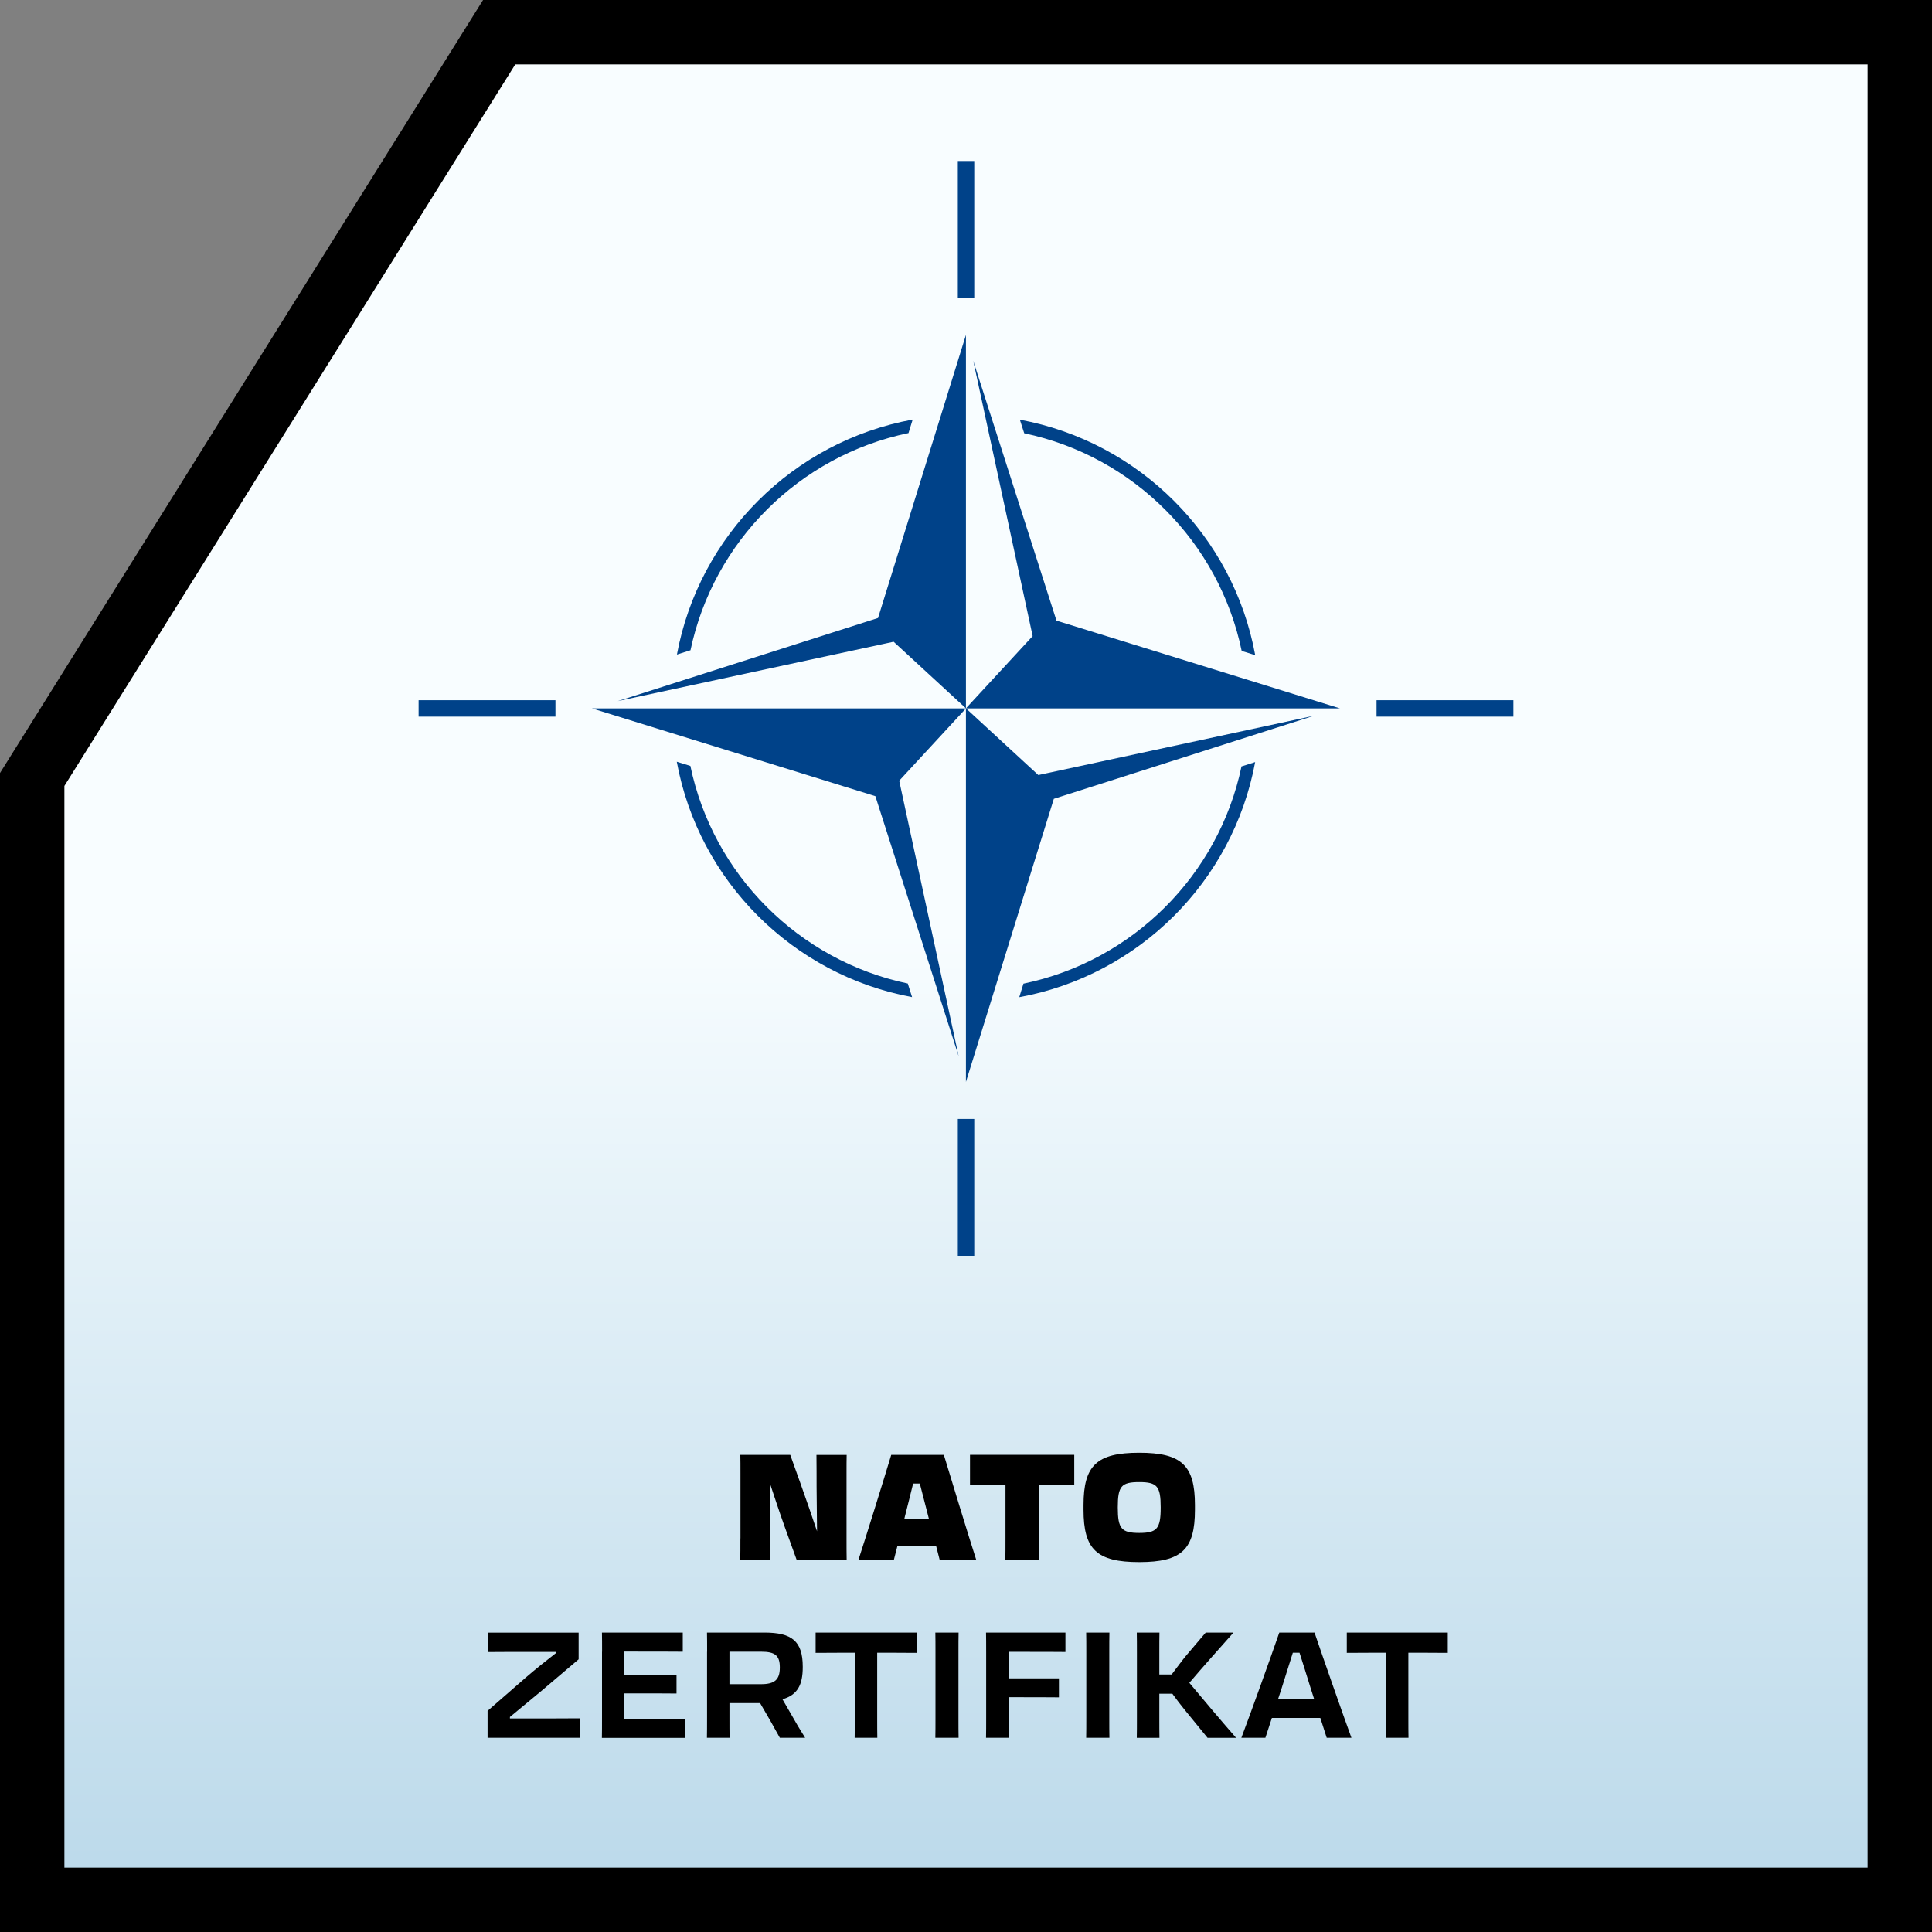 <?xml version="1.0" encoding="UTF-8"?>
<svg id="Warstwa_2" xmlns="http://www.w3.org/2000/svg" xmlns:xlink="http://www.w3.org/1999/xlink" viewBox="0 0 300 300">
  <rect x="0" y="0" width="300" height="300" fill="#808080" stroke="none"/>
  <defs>
    <style>
      .cls-1 {
        fill: url(#Gradient_bez_nazwy_3);
      }

      .cls-2 {
        fill: #004289;
      }
    </style>
    <linearGradient id="Gradient_bez_nazwy_3" data-name="Gradient bez nazwy 3" x1="150" y1="1.57" x2="150" y2="299.57" gradientUnits="userSpaceOnUse">
      <stop offset=".48" stop-color="#f8fdff"/>
      <stop offset=".61" stop-color="#e7f3f9"/>
      <stop offset=".98" stop-color="#bbd9ea"/>
    </linearGradient>
  </defs>
  <g id="Warstwa_1-2" data-name="Warstwa_1">
    <g>
      <polygon class="cls-1" points="75.85 1 1 120.78 1 299 299 299 299 1 75.85 1"/>
      <path d="M75.01,0L0,120.04v179.96h300V0H75.01ZM290,290H10V122.04L80.01,10h209.99v280Z"/>
    </g>
    <g>
      <path d="M114.98,238.88v-10.16c0-1.13,0-1.98-.02-2.81h7.75l1.54,4.3c.97,2.71,2,5.7,2.62,7.57-.02-2.74-.07-5.91-.07-6.92,0-1.61,0-3.13-.02-4.94h4.69c-.02.83-.02,1.7-.02,2.83v10.03c0,1.45,0,2.48.02,3.47h-7.75l-1.89-5.22c-.97-2.71-1.63-4.78-2.28-6.71.02,2.6.07,6.05.07,6.99,0,1.61,0,3.1.02,4.94h-4.69c.02-.97.02-1.96.02-3.36Z"/>
      <path d="M146.56,225.91c1.13,3.73,4.02,13.2,5.04,16.33h-5.68l-.55-2.14h-6.03l-.55,2.14h-5.5c1.03-3.13,3.98-12.6,5.1-16.33h8.16ZM140.42,235.91h3.84l-.12-.46c-.46-1.75-.92-3.54-1.31-5.08h-1.04c-.39,1.56-.83,3.38-1.29,5.15l-.09.39Z"/>
      <path d="M156.13,230.53h-1.33c-.92,0-2.34,0-4.18.02v-4.65h16.19v4.65c-1.38-.02-2.58-.02-3.5-.02h-2.02v8.23c0,1.45,0,2.46.02,3.47h-5.2c.02-.99.02-2,.02-3.45v-8.26Z"/>
      <path d="M168.25,234.44v-.74c0-6.14,2.05-8.12,8.65-8.12s8.65,1.98,8.65,8.12v.74c0,6.12-2.02,8.12-8.65,8.12s-8.65-2-8.65-8.12ZM180.23,234.12v-.09c0-3.24-.55-3.89-3.33-3.89s-3.33.64-3.33,3.89v.09c0,3.24.57,3.91,3.33,3.91s3.33-.67,3.33-3.91Z"/>
      <path d="M90.01,266.8v3.04h-14.3v-4.18l5.91-5.15c1.63-1.4,3.22-2.67,4.76-3.86v-.14h-3.84c-2.07,0-4.9,0-6.74.02v-3.01h14.05v4.14l-5.75,4.88c-1.63,1.36-3.27,2.71-4.92,4.07v.23h2.71c2.3,0,6.28,0,8.12-.02Z"/>
      <path d="M93.49,256.48c0-1.2,0-2.12-.02-2.97h12.55v2.97c-1.61-.02-5.27-.02-7.54-.02h-1.52v3.66h8.09v2.85c-1.29-.02-4.48-.02-6.32-.02h-1.77v3.96h1.63c2.39,0,6,0,7.84-.02v2.97h-12.97c.02-.9.02-1.86.02-3.17v-10.19Z"/>
      <path d="M109.8,256.48c0-1.2,0-2.12-.02-2.97h8.94c4.21,0,5.93,1.31,5.93,5.29v.09c0,2.71-.8,4.3-3.15,4.97.44.74.87,1.52,1.36,2.35.67,1.2,1.4,2.44,2.16,3.63h-3.93c-.46-.83-.97-1.72-1.47-2.64l-1.59-2.74h-4.76v2.21c0,1.31,0,2.25.02,3.17h-3.52c.02-.9.02-1.86.02-3.17v-10.19ZM113.27,256.48v5.04h4.9c2.14,0,2.92-.71,2.92-2.58v-.05c0-1.84-.78-2.41-2.88-2.41h-4.94Z"/>
      <path d="M132.75,256.64h-1.98c-.92,0-2.14,0-4.12.02v-3.15h15.68v3.15c-1.66-.02-2.9-.02-3.82-.02h-2.3v10.03c0,1.31,0,2.23.02,3.17h-3.52c.02-.92.02-1.86.02-3.17v-10.03Z"/>
      <path d="M145.26,256.48c0-1.2,0-2.09-.02-2.97h3.61c-.02.87-.02,1.77-.02,2.97v10.19c0,1.31,0,2.23.02,3.17h-3.61c.02-.92.02-1.86.02-3.17v-10.19Z"/>
      <path d="M153.13,256.48c0-1.2,0-2.12-.02-2.97h12.33v3.01c-1.61-.02-3.77-.02-6.19-.02h-2.64v4.12h7.82v2.94c-1.4-.02-4.99-.02-6.58-.02h-1.24v3.13c0,1.31,0,2.23.02,3.17h-3.52c.02-.92.02-1.86.02-3.17v-10.19Z"/>
      <path d="M168.68,256.48c0-1.2,0-2.09-.02-2.97h3.61c-.02.87-.02,1.77-.02,2.97v10.19c0,1.31,0,2.23.02,3.17h-3.61c.02-.92.02-1.86.02-3.17v-10.19Z"/>
      <path d="M176.54,256.48c0-1.2,0-2.09-.02-2.97h3.52c-.02.87-.02,1.77-.02,2.97v3.54h1.91c.92-1.22,1.63-2.18,2.3-2.99l2.99-3.52h4.25l.02.05c-2.23,2.51-4.88,5.47-6.81,7.75,2.37,2.83,4.76,5.68,7.22,8.49l-.02.05h-4.37l-3.47-4.25c-.62-.76-1.26-1.59-2-2.6h-2.02v3.68c0,1.31,0,2.23.02,3.17h-3.52c.02-.92.02-1.86.02-3.17v-10.19Z"/>
      <path d="M204.12,253.51c1.17,3.47,4.58,13.2,5.73,16.33h-3.84l-.99-3.08h-7.52l-1.01,3.08h-3.73c1.2-3.13,4.69-12.85,5.89-16.33h5.47ZM198.46,263.86h5.61l-.51-1.59c-.62-1.98-1.24-4-1.77-5.63h-1.04c-.53,1.66-1.17,3.68-1.79,5.68l-.51,1.54Z"/>
      <path d="M215.23,256.64h-1.98c-.92,0-2.14,0-4.12.02v-3.15h15.68v3.15c-1.66-.02-2.9-.02-3.82-.02h-2.3v10.03c0,1.31,0,2.23.02,3.17h-3.52c.02-.92.02-1.86.02-3.17v-10.03Z"/>
    </g>
    <g>
      <path class="cls-2" d="M105.11,101.65c3.43-18.51,18.06-33.1,36.61-36.5l-.65,2.1c-16.94,3.51-30.29,16.82-33.85,33.72l-2.11.67ZM135.94,123.63l-44.02-13.63h58.08l-11.24-10.35-42.84,9.22,40.42-12.91,13.65-43.96v57.99l10.36-11.22-9.23-42.77,12.93,40.37,44.02,13.63h-58.07l11.23,10.35,42.84-9.22-40.43,12.91-13.65,43.96v-57.99l-10.36,11.22,9.23,42.78-12.93-40.37ZM107.2,118.92c3.52,16.91,16.84,30.24,33.76,33.8l.67,2.11c-18.54-3.43-33.14-18.04-36.54-36.55l2.1.65ZM194.9,118.34c-3.43,18.52-18.07,33.11-36.63,36.5l.65-2.1c16.95-3.51,30.31-16.82,33.86-33.73l2.11-.67ZM158.36,65.17c18.54,3.43,33.15,18.04,36.55,36.56l-2.1-.65c-3.52-16.92-16.84-30.25-33.77-33.8l-.68-2.11Z"/>
      <g>
        <rect class="cls-2" x="213.75" y="108.73" width="21.25" height="2.55"/>
        <rect class="cls-2" x="65" y="108.73" width="21.25" height="2.55"/>
        <rect class="cls-2" x="148.73" y="25" width="2.55" height="21.25"/>
        <rect class="cls-2" x="148.73" y="173.75" width="2.55" height="21.25"/>
      </g>
    </g>
  </g>
</svg>